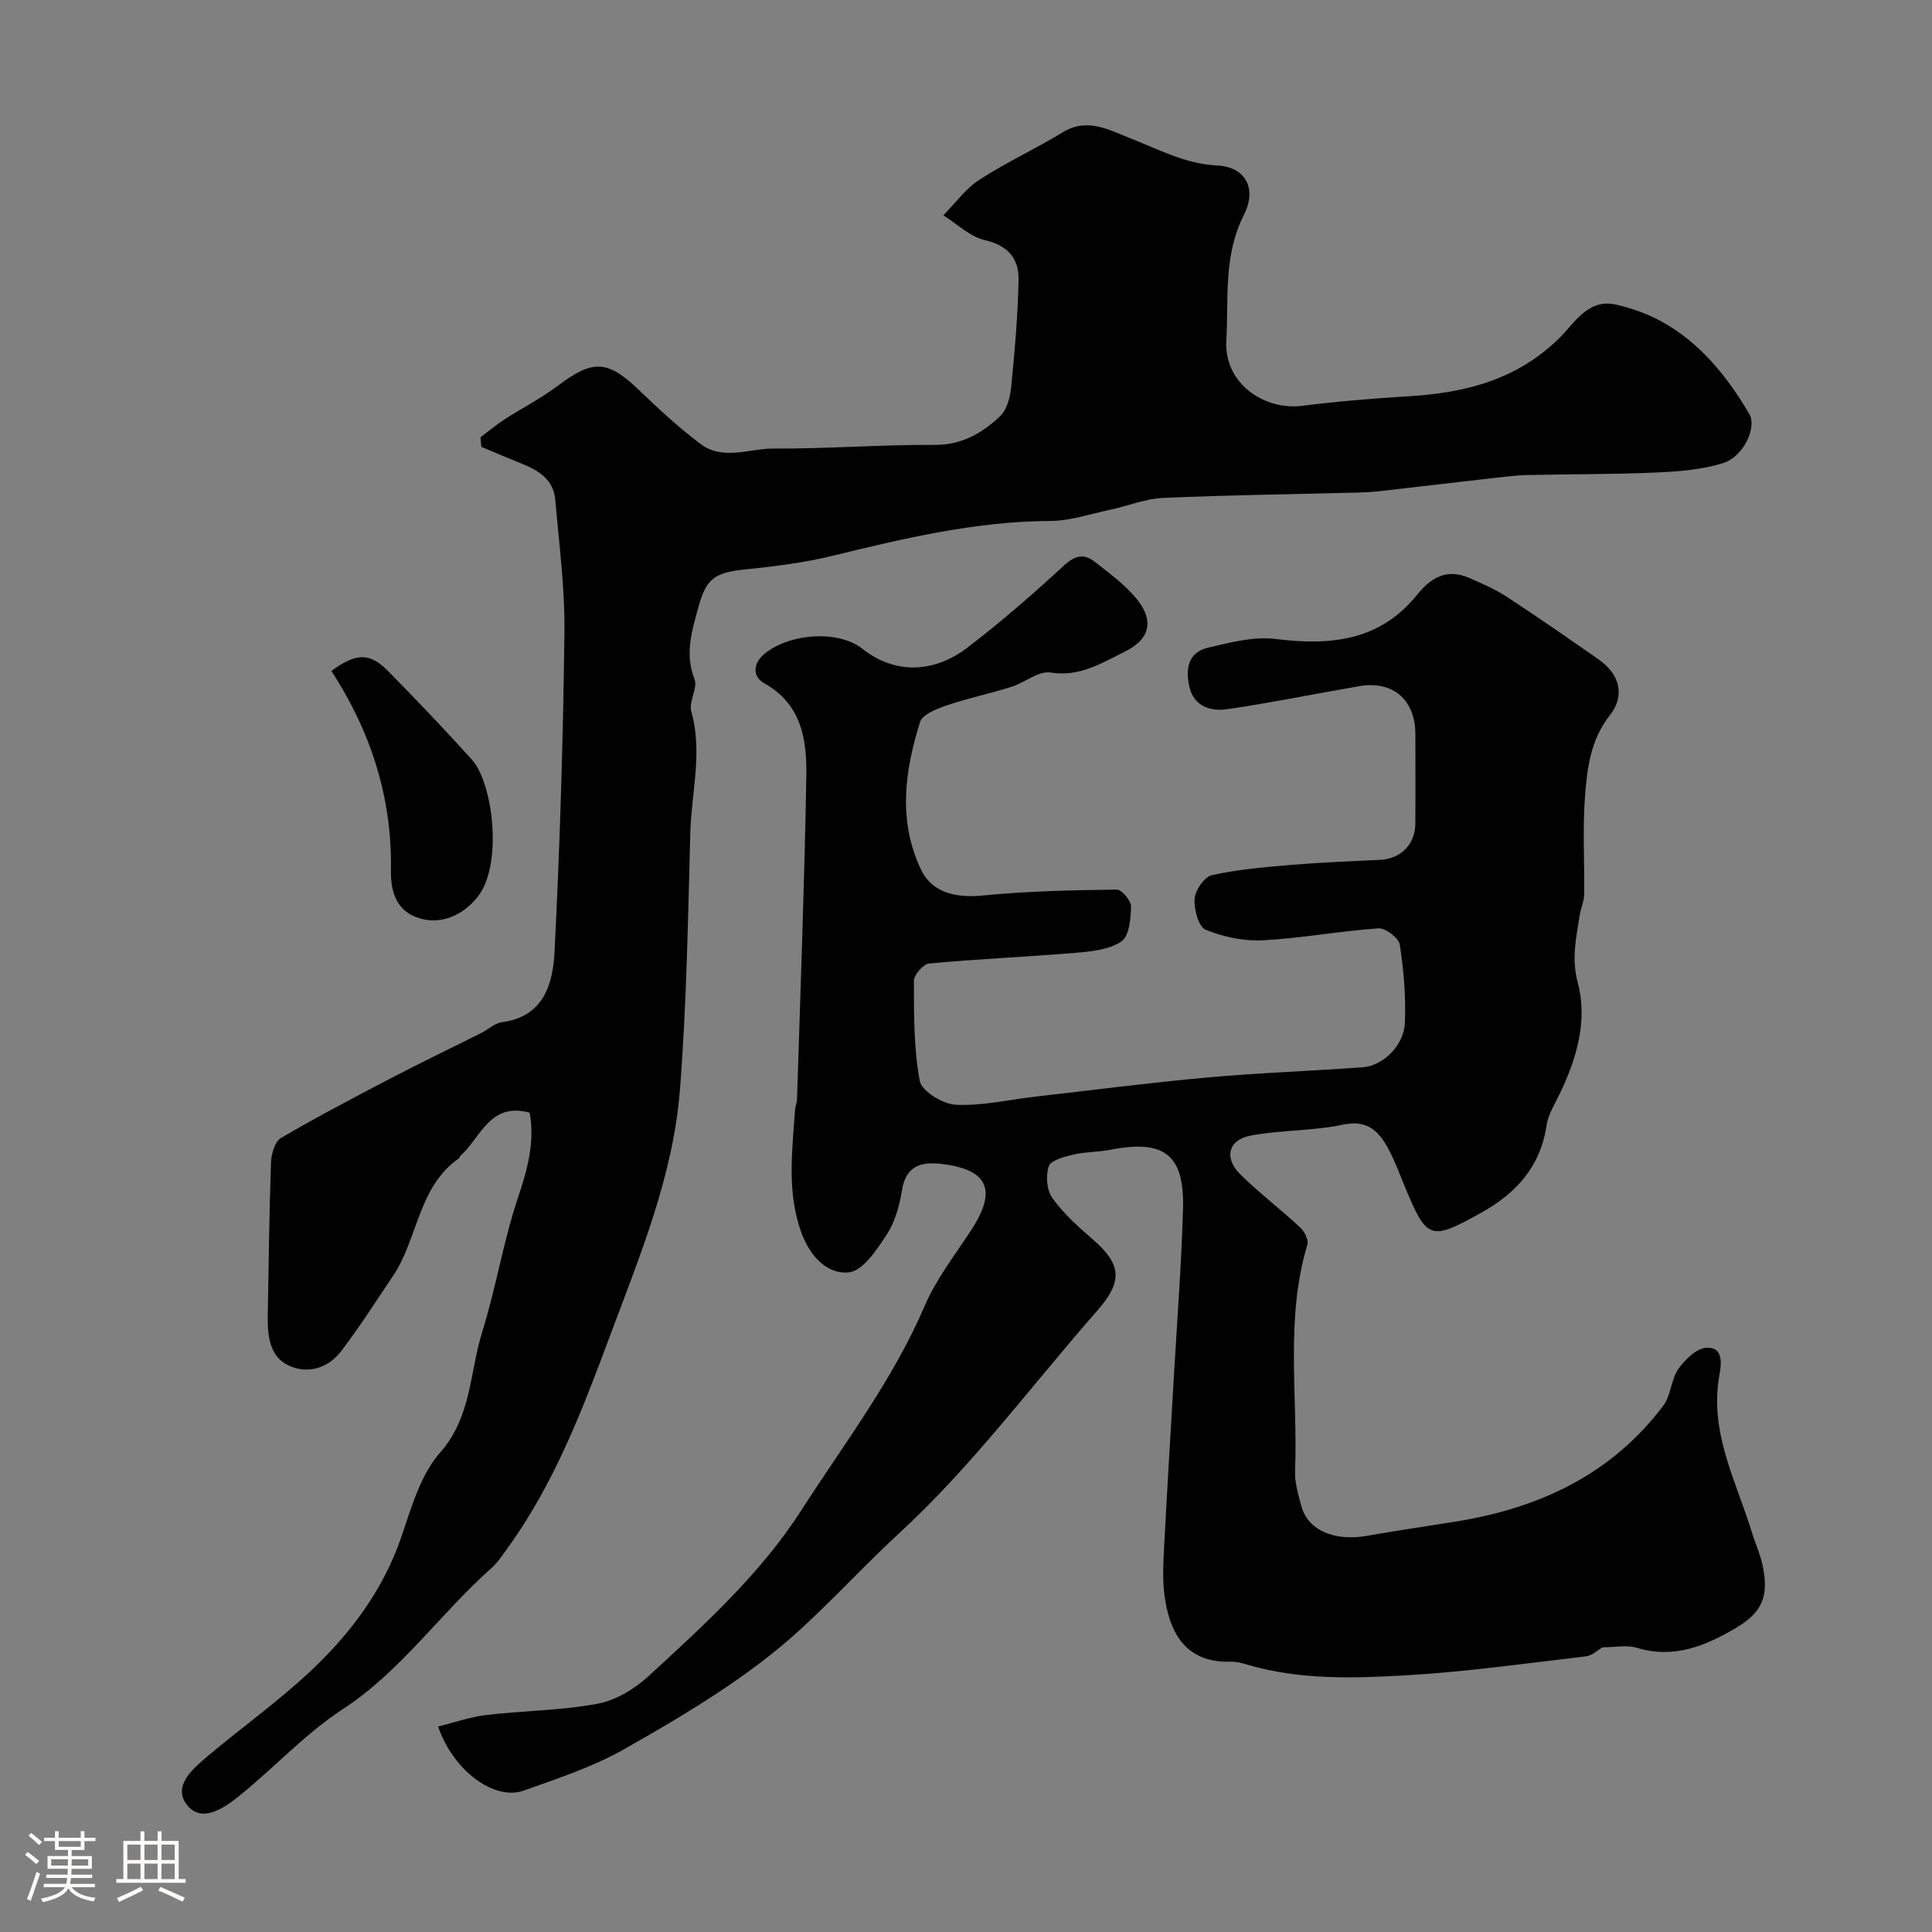 <svg enable-background="new 0 0 400 400" viewBox="0 0 400 400" xmlns="http://www.w3.org/2000/svg"><rect x="0" y="0" width="400" height="400" fill="#808080" stroke="none"/><path d="m5.17 384 .55-.58c.85.61 1.65 1.24 2.4 1.87l-.59.64c-.83-.73-1.62-1.38-2.36-1.93m1.22 9.53-.82-.34c.71-1.76 1.37-3.64 1.98-5.63.24.13.5.25.76.36-.6 1.67-1.24 3.54-1.92 5.61m-.5-13.5.57-.54c.56.44 1.31 1.06 2.26 1.87l-.64.64c-.68-.66-1.41-1.32-2.19-1.97m3.25.46h2.24v-1.36h.77v1.36h4.57v-1.36h.76v1.36h2.28v.69h-2.28v1.84h-2.64v1.26h4.18v2.64h-4.21c0 .45-.02.86-.05 1.21h4.32v.69h-4.38c-.04.34-.1.75-.19 1.22h5.15v.69h-4.82c.87 1.19 2.51 1.92 4.93 2.19-.17.31-.3.57-.37.76-2.77-.49-4.52-1.41-5.26-2.76-.56 1.26-2.3 2.23-5.24 2.9-.12-.24-.26-.48-.43-.72 2.73-.55 4.38-1.34 4.96-2.38h-4.38v-.69h4.65c.1-.38.17-.79.21-1.22h-4.32v-.69h4.4c.03-.34.05-.75.05-1.21h-4.2v-2.64h4.23v-1.26h-2.69v-1.84h-2.24zm1.46 4.46v1.29h3.45c.01-.4.02-.57.01-.53v-.32-.45h-3.46zm1.55-2.59h4.57v-1.19h-4.57zm6.11 2.59h-3.42v.77c-.01.19-.01.37-.02.53h3.44v-1.29z" fill="#fcfbfa"/><path d="m32.63 379.16h.82v1.98h3.54v7.89h1.46v.78h-14.37v-.78h1.46v-7.89h3.54v-1.98h.82v1.98h2.73zm-3.49 11.48.5.73c-1.61.82-3.28 1.63-5 2.41-.13-.27-.28-.55-.44-.82 1.75-.72 3.4-1.49 4.94-2.32m-2.78-5.55h2.73v-3.18h-2.73zm0 3.95h2.73v-3.2h-2.73zm3.54-3.95h2.73v-3.18h-2.73zm0 3.95h2.73v-3.2h-2.73zm7.89 4.68c-1.84-.92-3.51-1.7-5.02-2.32l.45-.73c1.89.8 3.57 1.55 5.04 2.23zm-1.62-11.81h-2.73v3.18h2.73zm-2.73 7.13h2.73v-3.2h-2.73z" fill="#fcfbfa"/><g fill="#010102"><path d="m331.8 341.06c-1.06.6-2.19 1.72-3.43 1.87-12.37 1.44-24.73 3.2-37.15 3.92-11.01.63-22.15 1-32.98-2.2-1.09-.32-2.25-.65-3.36-.61-9.95.33-12.9-6.74-13.81-13.96-.41-3.28-.22-6.66-.04-9.99.6-11.54 1.31-23.07 1.98-34.61.67-11.7 1.58-23.39 1.92-35.11.33-11.32-3.85-14.49-15.01-12.33-2.56.5-5.25.42-7.78 1.02-1.84.43-4.59 1.17-5.01 2.42-.66 1.94-.41 4.96.76 6.59 2.31 3.2 5.36 5.93 8.37 8.54 5.97 5.16 6.22 8.71.95 14.71-13.61 15.49-25.87 32.16-41.13 46.2-8.97 8.24-17.03 17.58-26.55 25.1-9.41 7.44-19.9 13.64-30.38 19.57-6.46 3.66-13.7 6.02-20.74 8.54-5.99 2.14-14.53-4.02-17.71-13.27 3.4-.84 6.65-1.99 10-2.39 7.67-.9 15.47-.92 23.03-2.33 3.77-.7 7.66-3.07 10.55-5.72 11.51-10.58 23.19-21.18 31.68-34.41 8.87-13.81 18.92-26.92 25.47-42.2 2.41-5.62 6.32-10.62 9.7-15.81 5.28-8.11 3.49-12.38-5.85-13.58-4.34-.56-7.7.12-8.55 5.47-.5 3.17-1.45 6.54-3.18 9.17-2.03 3.1-4.92 7.48-7.79 7.77-4.48.45-8.01-3.28-9.79-8.09-3.11-8.39-1.95-16.9-1.38-25.42.05-.81.41-1.6.43-2.41.69-22.2 1.53-44.4 1.92-66.6.13-7.57-.84-15.05-8.72-19.45-2.53-1.42-2.28-4.17.04-6.08 5.13-4.22 15.23-5.06 20.33-1.03 6.78 5.35 14.87 4.98 21.76-.31 6.91-5.3 13.51-11.02 19.9-16.93 2.31-2.13 4.17-2.55 6.4-.8 2.98 2.33 6.12 4.62 8.52 7.49 4.05 4.83 2.71 8.65-2.22 11.08-4.77 2.36-9.39 5.33-15.46 4.36-2.47-.39-5.33 2.1-8.1 2.97-4.46 1.4-9.06 2.36-13.48 3.87-2.02.69-4.94 1.84-5.43 3.42-3.19 10.14-4.58 20.56.22 30.57 2.34 4.89 7.44 5.87 12.8 5.33 9.19-.91 18.47-1.09 27.71-1.22 1.03-.01 2.98 2.29 2.96 3.49-.06 2.51-.37 6.14-1.99 7.24-2.52 1.71-6.17 2.08-9.4 2.35-10.13.85-20.29 1.28-30.41 2.22-1.2.11-3.16 2.34-3.16 3.59.02 6.93-.05 13.97 1.22 20.73.4 2.12 4.78 4.8 7.45 4.93 5.48.26 11.03-1.06 16.55-1.69 11.89-1.36 23.76-2.9 35.67-3.97 10.67-.96 21.39-1.32 32.08-2.11 4.15-.31 8.47-4.46 8.68-9.16.25-5.39-.23-10.88-1.05-16.22-.21-1.38-2.95-3.48-4.4-3.38-8.01.56-15.95 2.06-23.96 2.48-3.94.2-8.2-.69-11.85-2.2-1.47-.61-2.43-4.25-2.27-6.41.13-1.77 2.02-4.54 3.57-4.88 5.4-1.19 10.98-1.66 16.52-2.13 6.08-.51 12.19-.75 18.3-1.04 4.27-.2 7.27-3.15 7.31-7.5.05-6.17.01-12.33.01-18.5 0-7.12-4.62-11.15-11.59-9.96-9.15 1.57-18.25 3.44-27.43 4.78-3.29.48-6.76-.56-7.72-4.45-.88-3.58-.51-7.29 3.82-8.3 4.57-1.06 9.45-2.37 13.97-1.8 11.37 1.42 21.61.43 29.32-9.17 2.87-3.58 6.19-5.46 10.73-3.48 2.7 1.17 5.44 2.36 7.88 3.96 6.41 4.19 12.71 8.56 18.99 12.95 4.37 3.06 5.48 7.5 2.3 11.53-4.04 5.11-4.74 11.1-5.17 17.07-.48 6.66-.06 13.38-.16 20.07-.02 1.43-.7 2.84-.92 4.28-.71 4.63-1.76 8.89-.39 14.01 2.06 7.7-.2 15.61-3.72 22.89-1.04 2.17-2.42 4.34-2.76 6.64-1.28 8.59-6.37 14.08-13.62 18.1-10.52 5.84-11.15 5.62-15.88-5.87-.99-2.41-1.9-4.87-3.12-7.17-1.99-3.76-4.31-6.36-9.54-5.25-6.22 1.32-12.77 1.08-19.04 2.25-4.74.88-5.65 4.66-2.15 8.09 3.92 3.84 8.31 7.19 12.34 10.93.88.82 1.79 2.58 1.5 3.55-4.65 15.44-1.94 31.26-2.55 46.9-.09 2.39.66 4.85 1.29 7.21 1.34 5.05 6.85 7.4 13.64 6.19 6.11-1.09 12.25-1.96 18.38-2.95 17.23-2.78 32.2-9.73 42.94-24.01 1.59-2.11 1.58-5.41 3.11-7.59 1.37-1.95 3.8-4.3 5.85-4.39 3.57-.15 3.04 3.5 2.63 5.75-2.11 11.77 3.49 21.87 6.74 32.48.71 2.32 1.76 4.57 2.24 6.93 1.29 6.23-.01 9.6-5.57 12.88-6.26 3.69-12.82 6.41-20.45 4.1-2.13-.65-4.57-.11-7.13-.11z"/><path d="m109.67 230.38c-8.26-2.31-10.15 5.21-14.41 8.99-.11.1-.11.34-.23.43-8.48 5.92-8.46 16.61-13.66 24.36-3.52 5.25-6.93 10.58-10.75 15.6-2.71 3.57-7.03 4.78-10.9 2.94-4.06-1.93-4.36-6.44-4.28-10.61.2-10.48.3-20.96.67-31.43.06-1.75.8-4.32 2.07-5.06 7.57-4.43 15.35-8.5 23.13-12.56 6.05-3.15 12.21-6.1 18.3-9.16 1.46-.73 2.8-2.04 4.31-2.24 8.7-1.16 10.55-7.98 10.89-14.59 1.12-22 1.78-44.04 2.05-66.07.11-9.18-1.11-18.38-1.9-27.55-.35-4.02-3.31-5.97-6.75-7.35-2.86-1.15-5.7-2.37-8.55-3.57-.06-.65-.12-1.3-.18-1.96 1.62-1.23 3.18-2.56 4.88-3.66 3.7-2.39 7.67-4.41 11.17-7.05 7.26-5.47 10.3-5.32 16.87 1.01 4.03 3.88 8.17 7.7 12.63 11.06 4.65 3.51 10.13.93 15.19.96 11.1.05 22.2-.82 33.29-.76 5.63.03 9.84-2.44 13.54-5.93 1.44-1.36 2.1-3.98 2.31-6.11.73-7.39 1.39-14.82 1.52-22.24.07-4.29-2.2-7.02-6.97-8.11-3.1-.71-5.76-3.36-8.61-5.14 2.47-2.49 4.6-5.51 7.48-7.37 5.54-3.6 11.61-6.37 17.25-9.82 5.11-3.12 9.58-.48 14.01 1.25 5.88 2.29 11.32 5.3 17.99 5.62 5.74.28 8.31 4.68 5.51 10.22-4.3 8.51-3.15 17.3-3.64 26.12-.48 8.78 7.85 14.42 15.71 13.42 7.33-.93 14.71-1.53 22.09-1.98 11.71-.72 22.37-3.39 31.19-12.09 3.07-3.02 5.9-8.23 11.73-6.88 3.13.73 6.28 1.82 9.1 3.34 8.19 4.42 13.82 11.45 18.47 19.32 1.57 2.67-1.12 8.77-5.4 10.13-4.41 1.4-9.26 1.76-13.94 1.97-8.83.39-17.68.32-26.53.52-2.46.06-4.91.37-7.36.65-7.8.88-15.6 1.82-23.41 2.7-1.48.17-2.97.24-4.46.28-13.43.35-26.87.52-40.29 1.11-3.67.16-7.28 1.66-10.93 2.44-4.14.88-8.3 2.31-12.45 2.33-15.39.07-30.15 3.58-44.96 7.19-5.97 1.46-12.15 2.23-18.28 2.86-6.25.65-7.97 1.87-9.6 7.84-1.34 4.9-2.84 9.62-.79 14.85.72 1.85-1.24 4.68-.67 6.68 2.4 8.45.03 16.76-.2 25.11-.48 17.73-.76 35.5-2.14 53.18-1.39 17.86-8.28 34.35-14.49 51.01-5.72 15.34-11.5 30.53-21.18 43.91-1.05 1.45-2.06 3.01-3.38 4.19-10.59 9.38-18.66 21.29-30.81 29.22-7.84 5.12-14.32 12.29-21.7 18.17-2.98 2.37-7.51 5.42-10.49 1.64-3.01-3.81.99-7.35 4.01-9.9 7.13-6.04 14.81-11.48 21.6-17.87 8.26-7.77 15-16.75 18.77-27.78 2.07-6.06 3.95-12.81 8.01-17.42 6.55-7.44 6.1-16.6 8.71-24.95 2.86-9.12 4.36-18.68 7.38-27.74 2-5.9 3.54-11.53 2.46-17.67z"/><path d="m68.61 138.91c5.14-3.78 7.96-3.81 11.73.02 5.91 6.01 11.74 12.11 17.38 18.37 4.34 4.81 6.45 21.69 1.19 28.36-3.15 3.98-8 6.09-12.81 4.2-4.13-1.63-5.23-5.35-5.16-9.73.25-14.9-4.1-28.55-12.33-41.22z"/></g></svg>